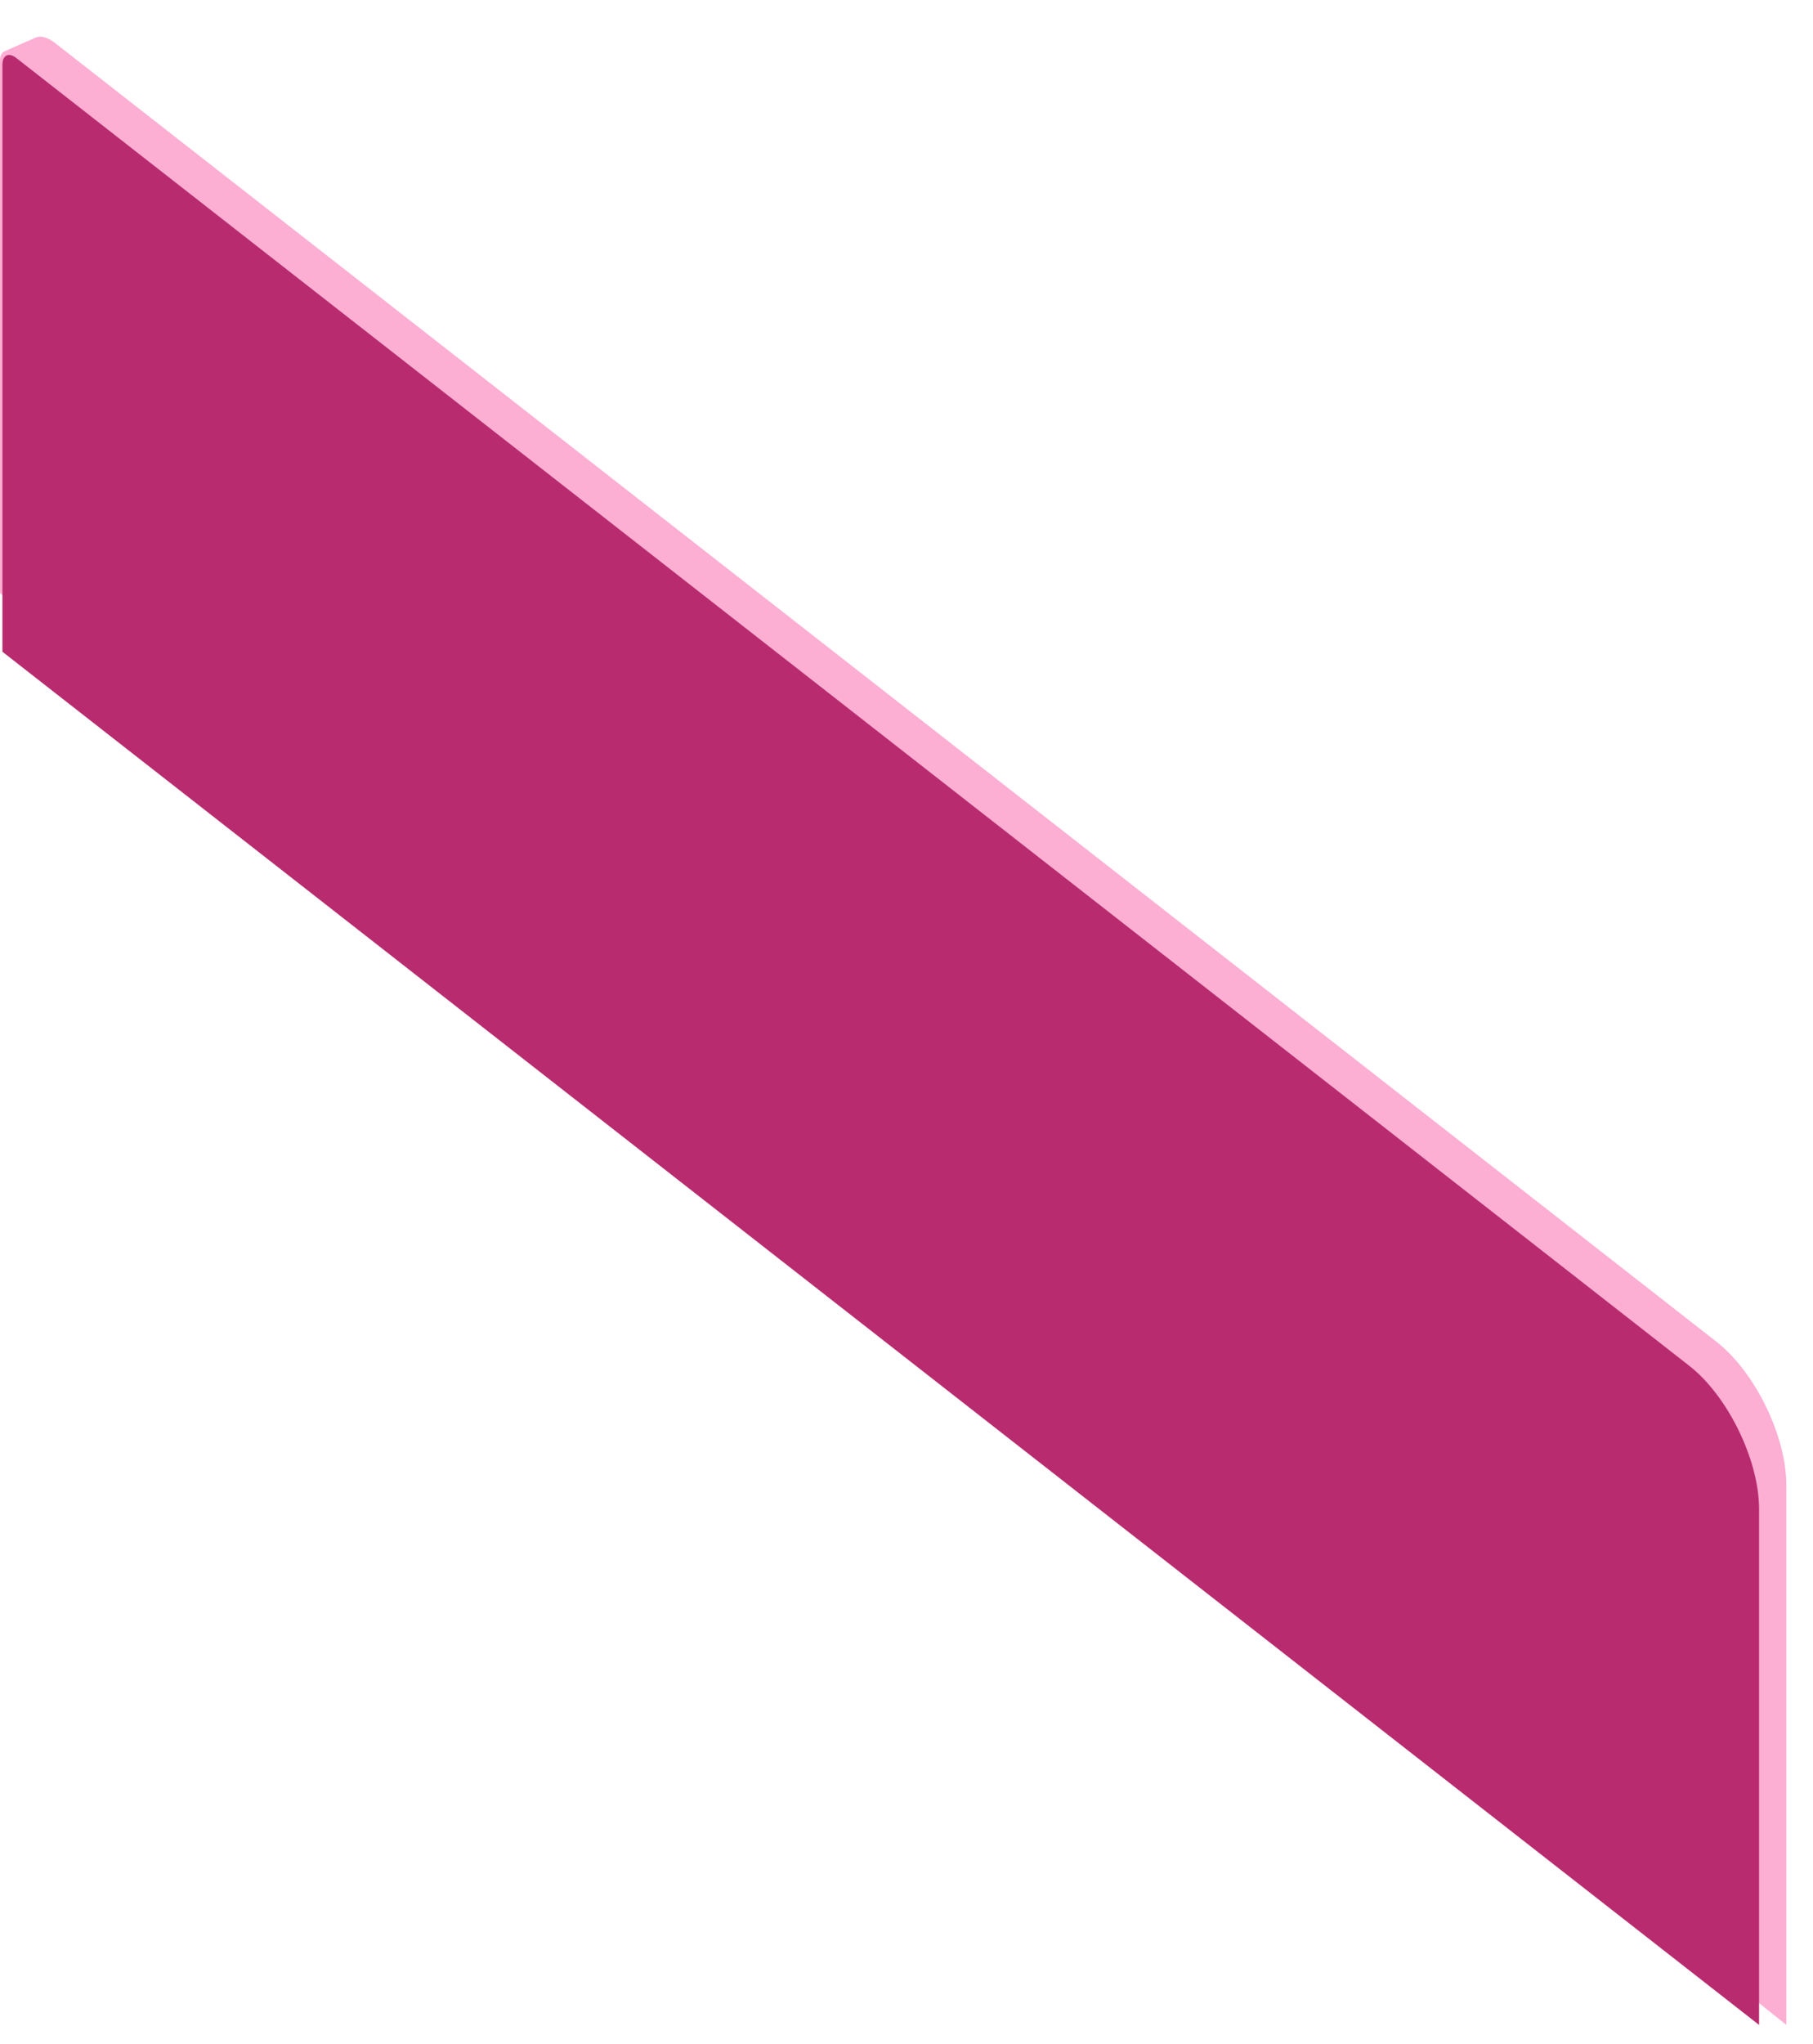 <?xml version="1.0" encoding="utf-8"?>
<svg xmlns="http://www.w3.org/2000/svg" fill="none" height="100%" overflow="visible" preserveAspectRatio="none" style="display: block;" viewBox="0 0 63 71" width="100%">
<g id="Group 1010111535">
<g id="Group 1010111550">
<path d="M1.233 1.308C1.414 1.228 1.655 1.293 1.906 1.489L59.649 46.602C60.988 47.649 62.073 49.875 62.073 51.574V70.325L1.23563e-06 20.598V2.115C1.23563e-06 1.947 0.054 1.829 0.148 1.787L1.233 1.308Z" fill="#FCAED3" id="Rectangle 3468046"/>
<path d="M0.084 2.254C0.084 1.914 0.301 1.808 0.569 2.017L58.701 47.435C60.041 48.482 61.126 50.708 61.126 52.407V70.326L0.084 22.635V2.254Z" fill="#B82B6E" id="Rectangle 3468045"/>
</g>
</g>
</svg>